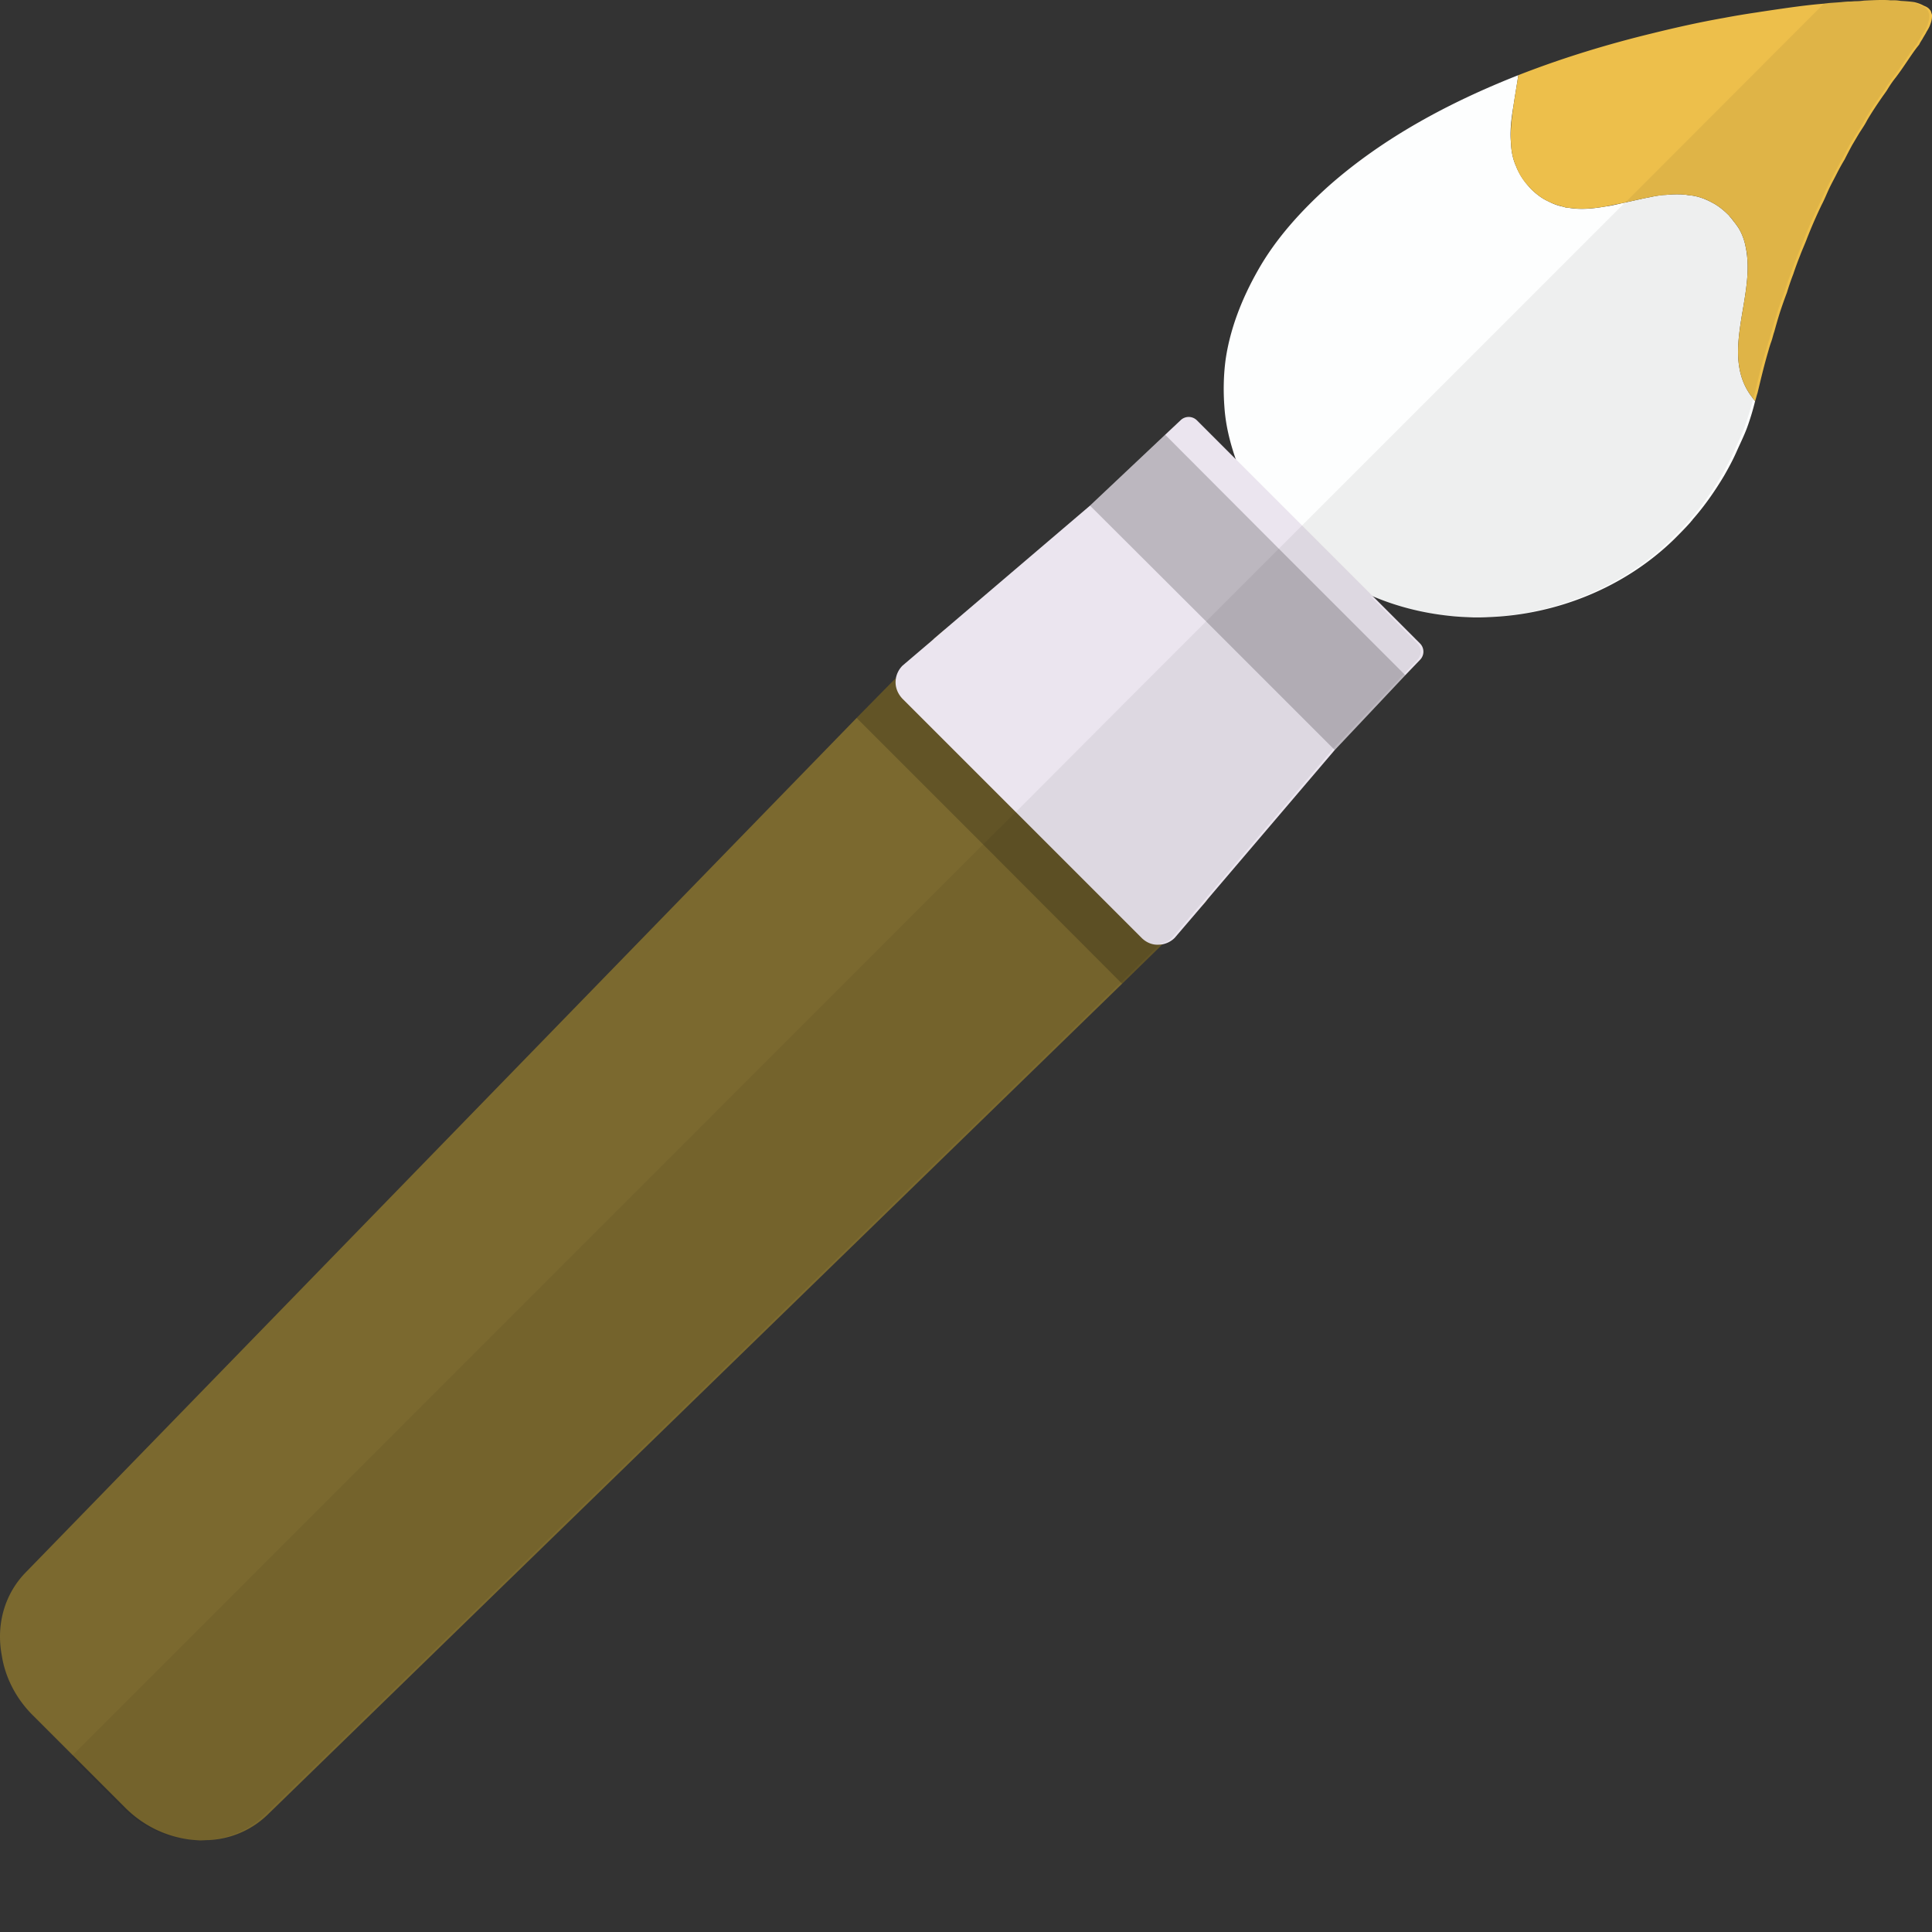 <svg xmlns="http://www.w3.org/2000/svg" viewBox="0 0 512 512"><rect x="0" y="0" width="512" height="512" fill="#333333" stroke="none"/><path d="M465.123 106.305a68.954 68.954 0 01-2.105 6.964c-.809 2.186-1.862 4.289-2.833 6.475-.972 2.186-2.105 4.291-3.32 6.396-2.429 4.048-5.181 8.015-8.339 11.579v.079h-.081v.083l-.243.241a4.664 4.664 0 01-.324.405c-1.376 1.538-2.833 2.995-4.21 4.372-13.116 12.791-31.09 19.998-49.226 20.646-1.296.081-2.591.081-3.806.081-2.186-.081-4.291-.162-6.396-.405-7.044-.729-13.926-2.429-20.403-5.183a66.223 66.223 0 01-20.079-12.469c-.891-.808-1.781-1.617-2.591-2.427a58.942 58.942 0 01-13.683-21.454c-1.538-4.455-2.672-8.988-2.996-13.765-.324-4.21-.243-8.5.324-12.71 1.215-8.258 4.372-16.193 8.501-23.48 4.777-8.502 11.497-15.868 18.783-22.427 14.655-12.953 32.224-22.265 50.278-29.389-.405 2.67-.89 5.424-1.295 8.177-.567 3.319-.971 6.637-.648 9.958.081 2.024.486 4.129 1.376 6.072.729 1.862 1.862 3.643 3.239 5.181.243.324.648.729.971 1.054 1.376 1.295 2.833 2.348 4.291 2.995 1.377.729 2.753 1.216 4.129 1.457.324.162.729.243 1.215.243 3.158.567 6.477.243 9.716-.322 1.376-.162 2.753-.486 4.129-.811.405-.081.728-.162 1.133-.243l4.372-.971c1.053-.245 2.105-.405 3.157-.648.486-.081.891-.162 1.377-.243.647-.081 1.214-.162 1.781-.162 1.053-.081 2.024-.162 2.996-.162.648 0 1.296 0 1.862.081.486 0 .891.081 1.295.162 1.376.081 2.672.405 3.967.889.81.324 1.538.648 2.267 1.054 1.295.648 2.591 1.619 3.805 2.753.324.324.729.646.972 1.052.405.405.729.891 1.052 1.297.405.484.729.97 1.134 1.538 1.053 1.7 1.7 3.562 2.024 5.505.162.729.243 1.457.324 2.186 1.296 12.388-7.125 26.959 1.619 37.647v.081c.165.163.327.406.489.568z" fill="#fdfefe"/><path d="M512 3.886v.407c0 .484-.081 1.214-.405 2.024-.243.808-.647 1.457-1.133 2.265 0 .081-.081.162-.162.324-.324.567-.648 1.052-.891 1.538-.243.324-.405.648-.567.892l-.243.486-.324.405c-1.7 2.103-3.562 5.262-5.91 8.337a28.063 28.063 0 00-1.781 2.51c-.324.486-.567.973-.89 1.376-.324.486-.648.891-.972 1.378-1.296 1.862-2.591 3.805-3.887 5.991-.566 1.133-1.295 2.186-2.024 3.319-.647 1.054-1.295 2.186-2.024 3.402-.647 1.214-1.295 2.427-1.943 3.724a57.732 57.732 0 00-2.105 3.805c-.647 1.295-1.376 2.591-2.024 3.967-.647 1.376-1.214 2.834-1.943 4.21a128.592 128.592 0 00-3.886 8.905c-.567 1.54-1.296 3.078-1.862 4.615a85.145 85.145 0 00-1.781 4.859 71.691 71.691 0 00-1.7 4.938c-.647 1.7-1.214 3.321-1.781 5.021a127.296 127.296 0 00-1.538 5.262c-.324.892-.486 1.781-.81 2.672-.324.89-.567 1.7-.81 2.589-1.053 3.564-1.943 7.288-2.834 11.012-.243.729-.405 1.457-.648 2.186-.162-.162-.324-.405-.486-.567v-.081c-8.744-10.688-.324-25.259-1.619-37.647 0-.729-.162-1.457-.324-2.186-.324-1.943-.971-3.805-2.024-5.505a18.342 18.342 0 00-1.134-1.538c-.243-.405-.648-.891-1.052-1.297-.243-.405-.647-.727-.972-1.052-1.214-1.135-2.51-2.105-3.805-2.753-.729-.405-1.538-.808-2.267-1.054-1.295-.484-2.591-.808-3.967-.889-.405-.081-.809-.162-1.295-.162-.567-.081-1.215-.081-1.862-.081-.972 0-1.943.081-2.996.162s-2.105.243-3.158.405c-1.053.243-2.105.403-3.157.648-1.457.322-2.915.646-4.372.971-.405.081-.728.162-1.133.243-1.377.243-2.753.565-4.129.811-3.32.565-6.639.808-9.716.322-.486 0-.89-.081-1.215-.243-1.376-.324-2.752-.727-4.129-1.457-1.457-.646-2.914-1.7-4.291-2.995-.324-.324-.729-.729-.971-1.054-1.538-1.619-2.591-3.4-3.239-5.181-.89-1.943-1.295-4.048-1.376-6.072-.243-3.24.162-6.639.648-9.958.405-2.753.891-5.507 1.295-8.177 12.225-4.778 24.208-8.339 35.543-11.093 6.558-1.619 12.792-2.995 18.783-4.048 2.996-.567 5.91-1.052 8.663-1.457 2.591-.405 5.343-.81 8.177-1.214 3.482-.486 6.72-.891 9.797-1.135.405-.081.81-.081 1.296-.162 1.133-.081 2.267-.162 3.319-.243.809-.081 1.619-.162 2.348-.162.486 0 1.053-.081 1.538-.081.729 0 1.457-.079 2.186-.162 1.7-.079 3.239-.162 4.615-.162.81 0 1.538 0 2.348.083h.971c.648 0 1.215.079 1.781.162 1.376.079 2.51.16 3.562.322 1.053.243 1.862.567 2.591.973.647.243 1.214.567 1.538 1.052.243.243.324.486.405.81.082.163.082.325.163.485z" fill="#edbf4b"/><path d="M322.385 234.713a24.669 24.669 0 01-2.348 3.562l-.567.727c-.405.486-.891.973-1.295 1.378l-3.806 3.724-3.158 3.078-2.591 2.589-.566.486-10.687 10.444L71.239 480.597c-4.372 4.372-9.959 6.721-15.869 7.043-.81 0-1.619.083-2.429.083-1.296-.083-2.591-.162-3.887-.405-5.748-.973-11.334-3.726-15.868-8.258L19.26 465.133 8.654 454.527c-4.534-4.534-7.286-10.12-8.177-15.787-1.538-8.096.648-16.355 6.558-22.265l219.976-226.212 10.444-10.605v-.081l3.077-3.078 6.801-7.043.243-.243 2.267-1.943c10.201-7.691 25.503-6.234 35.542 3.805L299.311 185l17.326 17.244c8.987 9.07 11.011 22.428 5.748 32.469z" fill="#7b692f"/><path d="M311.212 247.182l-2.591 2.589-.566.486-10.687 10.444-.324-.324-36.514-36.595-33.518-33.52 10.444-10.605v-.081l3.077-3.078 33.68 33.682 36.999 37.002z" opacity=".2" fill="#040000"/><path d="M376.307 174.881l-3.886 4.048-18.702 19.835-33.68 39.511-.567.727-8.177 9.555c-.891.889-2.024 1.457-3.238 1.7-.243 0-.567.081-.81.081-1.7.162-3.4-.486-4.696-1.781L269.192 215.2l-30.037-30.037c-1.457-1.538-2.105-3.562-1.7-5.505v-.081a6.382 6.382 0 011.7-3.159l8.177-6.962.243-.243 2.267-1.943 39.024-33.277 19.917-18.784 4.048-3.803a3.076 3.076 0 014.372 0l47.039 47.038 12.064 12.063a3.08 3.08 0 01.001 4.374z" fill="#ebe5ef"/><path opacity=".2" fill="#040000" d="M372.42 178.929l-18.702 19.835-34.085-34.085-30.767-30.685 19.917-18.784 30.119 30.201z"/><path d="M511.272 3.886v.407c0 .484-.081 1.214-.405 2.024-.162.727-.486 1.214-.81 1.862l-.486.727c-.324.567-.647 1.052-.89 1.538-.243.324-.405.648-.567.892l-.243.486-.324.405c-1.7 2.103-3.562 5.262-5.91 8.337-.567.81-1.215 1.621-1.781 2.51-.324.486-.566.973-.891 1.376-.324.486-.647.891-.971 1.378-1.295 1.862-2.591 3.805-3.886 5.991-.567 1.133-1.296 2.186-1.943 3.319-.729 1.054-1.377 2.186-2.105 3.402-.648 1.214-1.296 2.427-1.943 3.724-.729 1.214-1.377 2.51-2.105 3.805-.648 1.295-1.296 2.591-2.024 3.967-.648 1.376-1.215 2.834-1.943 4.21-1.377 2.833-2.672 5.829-3.887 8.905-.567 1.54-1.214 3.078-1.862 4.615a85.145 85.145 0 00-1.781 4.859 71.161 71.161 0 00-1.7 4.938c-.648 1.7-1.215 3.321-1.782 5.021a130.478 130.478 0 00-1.538 5.262c-.324.892-.486 1.781-.809 2.672-.243.89-.567 1.7-.81 2.589-1.052 3.564-1.943 7.288-2.834 11.012a10.848 10.848 0 00-.405 1.538v.081c-.081.162-.081.405-.162.567a98.814 98.814 0 01-2.186 6.964c-.81 2.186-1.862 4.289-2.834 6.475-.971 2.186-2.105 4.291-3.319 6.396-2.51 4.21-5.344 8.339-8.663 11.982-1.457 1.7-2.996 3.24-4.534 4.777-12.792 12.631-30.604 19.755-48.497 20.646-1.296.081-2.591.081-3.806.081h-.728c-1.863 0-3.806-.162-5.668-.405-6.882-.567-13.602-2.267-19.998-4.777a5.616 5.616 0 01-1.052-.405l12.387 12.469a3.078 3.078 0 010 4.372l-3.481 3.724-.324.324-18.46 19.43-.324.405-30.604 35.949-8.015 9.391-3.805 4.453a4.949 4.949 0 01-1.943 1.214c-.324.162-.728.243-1.133.324l-.243.243-10.201 10.039-.405.324L70.51 480.597c-4.21 4.21-9.553 6.477-15.14 7.043-.81 0-1.619.083-2.429.083-1.296 0-2.51-.083-3.806-.324-5.991-.729-11.901-3.562-16.678-8.339l-13.602-13.601.405-.324 3.806-3.807L260.53 223.784l8.663-8.583 5.02-5.019 25.099-25.18 20.322-20.322 19.269-19.268 2.267-2.267 89.707-89.708h.081L483.341.973l.081-.081c.405 0 .809-.081 1.215-.081.89-.081 1.781-.162 2.59-.243h.729c.809-.081 1.619-.162 2.348-.162.486 0 1.053-.081 1.538-.081.486-.079.971-.162 1.457-.162h.729c1.7-.079 3.239-.162 4.615-.162.81 0 1.538 0 2.348.083.324 0 .729 0 1.052.079.324 0 .648.083.972.083 1.377.079 2.591.16 3.562.322 1.053.243 1.862.567 2.591.973.648.243 1.215.567 1.538 1.052.243.243.324.486.405.81.08.161.161.323.161.483z" opacity=".06" fill="#040000"/></svg>